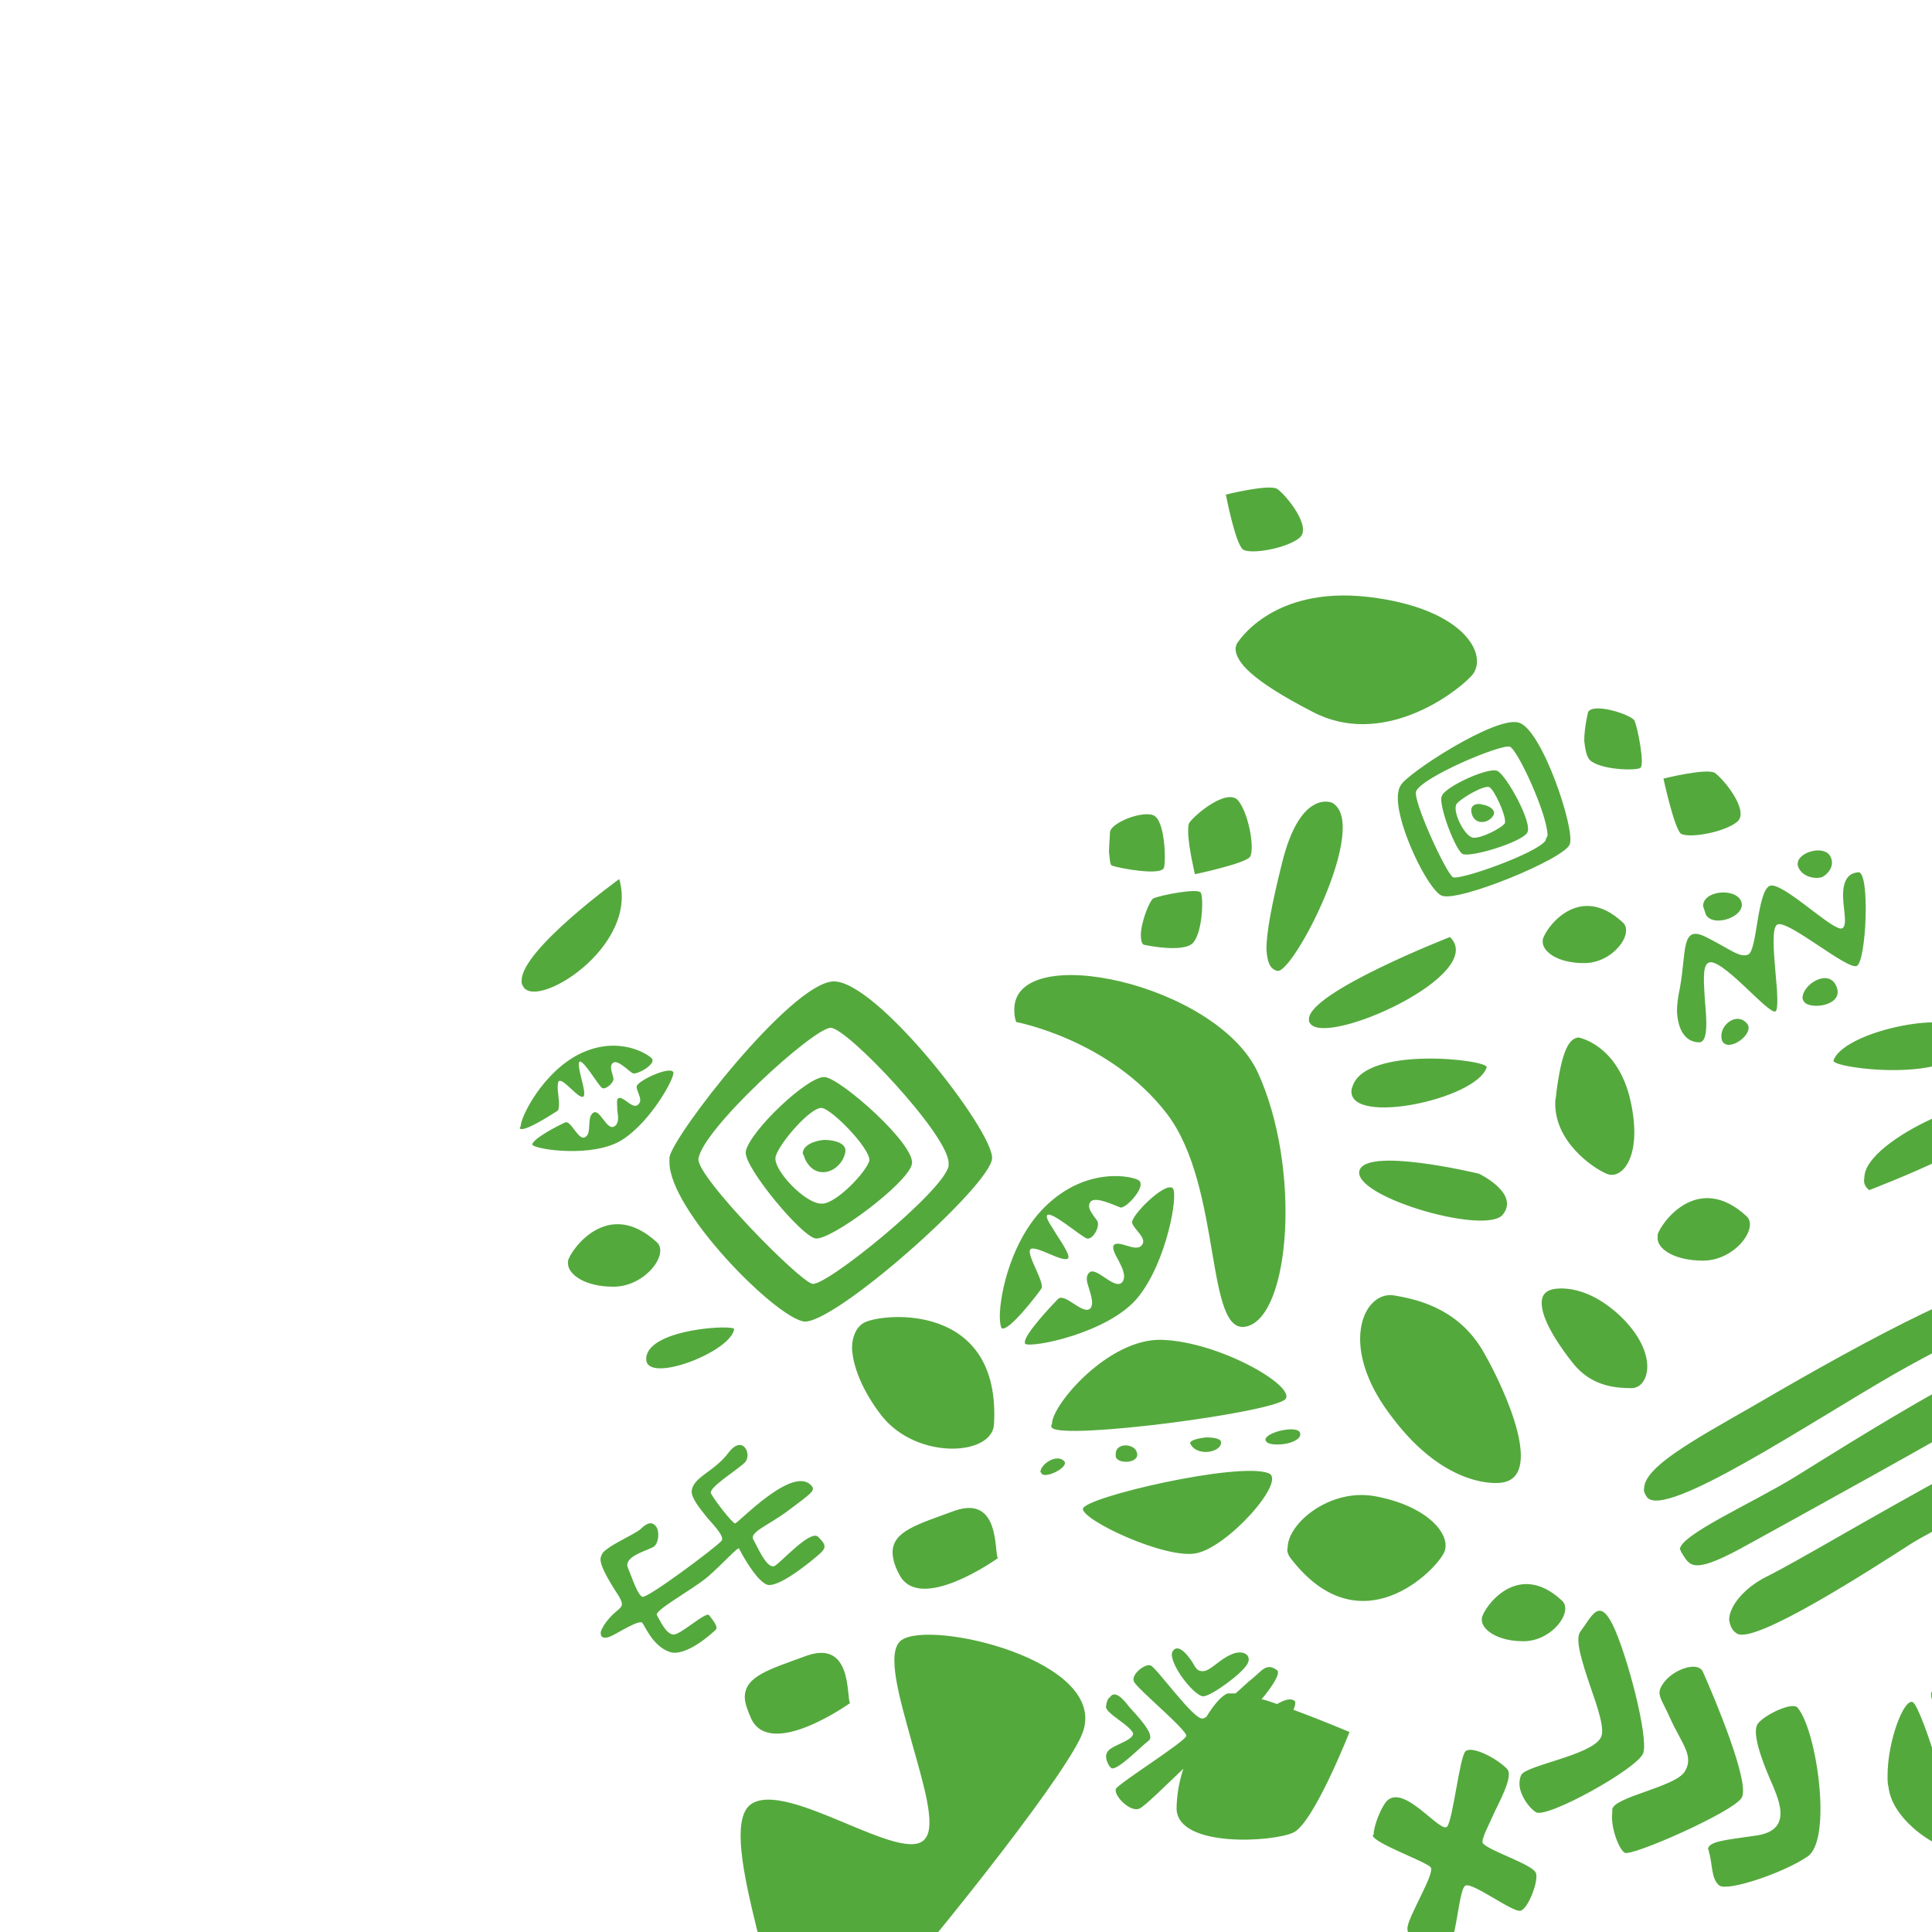 <?xml version="1.0" encoding="utf-8"?>
<!-- Generator: Adobe Illustrator 23.0.1, SVG Export Plug-In . SVG Version: 6.00 Build 0)  -->
<svg version="1.1" id="Calque_1" xmlns="http://www.w3.org/2000/svg" xmlns:xlink="http://www.w3.org/1999/xlink" x="0px" y="0px"
	 viewBox="0 0 200 200" style="enable-background:new 0 0 200 200;" xml:space="preserve">
<style type="text/css">
	.st0{clip-path:url(#SVGID_2_);fill:#54A93D;}
</style>
<g>
	<g>
		<defs>
			<rect id="SVGID_1_" x="-10.3" y="-10.3" width="210.3" height="210.3"/>
		</defs>
		<clipPath id="SVGID_2_">
			<use xlink:href="#SVGID_1_"  style="overflow:visible;"/>
		</clipPath>
		<path class="st0" d="M201.9,182c0.8-0.5,0.3-2-0.3-2c-0.2,0-0.3,0.2-0.3,0.5C201.3,181.2,201.7,182.2,201.9,182 M200.9,177.2
			c0.6-0.1,0-2.4-0.7-2.2c-0.2,0-0.3,0.2-0.3,0.4C199.9,176,200.5,177.2,200.9,177.2 M195.5,185c0.4,3.8,6.2,7.1,6.9,6.2
			c0.7-0.8-3.4-14.5-4.4-15c-0.9-0.4-2.6,4-2.6,7.6C195.4,184.3,195.4,184.7,195.5,185 M193.5,123.2c0,0,16.1-6.1,14.6-8.7
			c-1.4-2.4-15.1,3.4-15.1,7.4C192.9,122.4,193,122.8,193.5,123.2 M203.7,108c1.4-4.2-12.8-1.6-13.9,1.8l0,0
			C189.7,110.6,202.3,112.2,203.7,108 M186.7,103.6c0.4,1,4.3,0.6,3.4-1.5c-0.8-1.9-3.5-0.2-3.5,1.2
			C186.6,103.3,186.6,103.5,186.7,103.6 M186.1,89.6c0.4,1.3,2,1.4,2.5,1.2c0.5-0.2,1.4-1.1,0.9-2.1c-0.6-1.3-3.4-0.5-3.4,0.7
			C186.1,89.5,186.1,89.5,186.1,89.6 M179.8,169.1c1.8,1.2,14-6.7,18.2-9.4c4.1-2.5,18.1-8.7,18.1-12.3l0,0c0-0.1,0-0.3-0.1-0.4
			c-0.5-1.6-3.5-0.2-13.4,5.2s-16.3,9.3-19.7,11c-2.4,1.2-3.9,3.1-3.9,4.5C179.1,168.3,179.3,168.8,179.8,169.1 M178.3,107.8
			c0.7,1.2,3.5-0.9,2.5-1.9c-1-1.1-2.6,0.1-2.6,1.3C178.2,107.4,178.2,107.6,178.3,107.8 M176.9,191.7c0.4,1.2,0.2,2.8,1.1,3.5
			c0.9,0.6,6.6-1.3,9.1-3c2.6-1.7,1-13-1-15.4c-0.5-0.7-3.4,0.7-4.1,1.6c-0.7,0.8,0.3,3.6,1.2,5.7c0.9,2.1,2.5,5.3-1.3,5.9
			c-3.4,0.5-5.1,0.6-5.1,1.5C176.9,191.4,176.9,191.5,176.9,191.7 M176.6,94.7c0.8,1.4,4.4,0.1,3.6-1.5c-0.7-1.3-3.9-1-3.9,0.6
			C176.4,94.1,176.5,94.4,176.6,94.7 M174,160.6c0.9,1.4,1,2.5,6.2-0.3c5.1-2.8,22.7-12.5,26.2-14.7s6.9-4.2,6-6.1
			c-1.2-2.7-21.9,10.5-26.6,13.4c-4.4,2.7-11.9,6-11.9,7.5C174,160.5,174,160.5,174,160.6 M175.9,107.9c0.9,0,0.8-2.1,0.6-4.2
			c-0.1-1.8-0.3-3.6,0.3-4c1.2-0.9,6.3,5.4,7,5c0.3-0.2,0.2-2,0-4c-0.2-2.3-0.4-4.7,0.2-5c1.1-0.5,7.2,4.7,8.2,4.3
			c1-0.4,1.4-9.7,0.2-9.7c-1.8,0.1-1.7,2.2-1.5,3.8c0.1,1,0.2,1.8-0.2,2c-0.9,0.4-6.2-4.9-7.5-4.4c-1.3,0.6-1.3,6.6-2.2,7.1
			c-0.9,0.4-1.8-0.5-4.4-1.8c-2.6-1.3-2,1.4-2.7,5.3c-0.2,0.9-0.3,1.7-0.3,2.4C173.7,106.8,174.6,107.9,175.9,107.9 M174,86.3
			c0.8,0.5,4.4-0.1,5.8-1.2c1.4-1.1-1.4-4.5-2.3-5.1c-0.9-0.5-5.3,0.6-5.3,0.6S173.3,85.7,174,86.3 M176.3,130.5
			c3.3,0,5.8-3.4,4.5-4.6c-5.1-4.7-8.9,0.8-9.2,1.9c0,0.1,0,0.2,0,0.3C171.5,129.2,173.2,130.5,176.3,130.5 M170.5,155
			c1.9,2.3,16.8-7.7,25.5-12.7s14.2-6.5,12.6-9c-1.6-2.5-20,8.1-27.2,12.3c-6.3,3.6-11.2,6.3-11.2,8.5
			C170.1,154.3,170.3,154.7,170.5,155 M168.2,191.8c0.7,0.4,11.2-4.2,12.1-5.7c0.9-1.5-2.8-10.3-4-13c-0.5-1.2-3-0.3-4,1
			s-0.4,1.5,0.7,4c1.1,2.4,2.4,3.7,1.4,5.3s-7.3,2.6-7.5,3.9c0,0.1,0,0.2,0,0.4C166.7,189.1,167.6,191.5,168.2,191.8 M164.6,78.7
			c1.1,1,4.7,1.1,5.2,0.8c0.5-0.3-0.3-4.3-0.6-4.9s-4.2-1.9-4.8-0.9c0,0-0.4,1.6-0.4,3C164.1,77.5,164.2,78.3,164.6,78.7
			 M166.3,121.5c1.5,0.7,3.8-1.6,2.5-7.5s-5.4-6.6-5.4-6.6c-0.9,0.1-1.7,1.1-2.3,5.8c0,0.3-0.1,0.6-0.1,0.9
			C160.9,118.2,164.9,120.9,166.3,121.5 M164,99.7c3,0,5.2-3.1,4-4.2c-4.6-4.3-8.1,0.7-8.3,1.8c0,0.1,0,0.2,0,0.2
			C159.7,98.5,161.2,99.7,164,99.7 M162.9,141.2c1.8,2.2,4.1,2.5,6,2.5c1.8,0,2.9-3.5-1.1-7.4c-4-3.8-7.2-2.8-7.2-2.8
			c-0.7,0.2-1,0.7-1,1.3C159.5,136.6,161.6,139.6,162.9,141.2 M159,187.6c1.1,0.7,10.5-4.5,11.1-6.1s-1.7-10.4-3.2-13.4
			c-1.4-2.7-2.1-0.8-3.3,0.8c-0.6,0.8,0.2,3.2,1,5.6c0.8,2.3,1.6,4.6,1.1,5.4c-1,1.8-7.5,2.8-8.2,3.8c-0.1,0.2-0.2,0.5-0.2,0.8
			C157.2,185.6,158.2,187.1,159,187.6 M157.7,169.9c3,0,5.2-3.1,4-4.2c-4.6-4.3-8.1,0.7-8.3,1.8c0,0.1,0,0.2,0,0.2
			C153.4,168.7,155,169.9,157.7,169.9 M152.3,83.9c0.1,1.5,1.7,1.5,2.3,0.5c0.3-0.5-0.4-1-1.1-1.1C152.9,83.1,152.3,83.3,152.3,83.9
			C152.3,83.8,152.3,83.8,152.3,83.9 M155.8,85.2c-0.3,0.5-2.6,1.7-3.4,1.5c-0.9-0.3-2.1-2.8-1.6-3.5c0.5-0.6,2.9-2,3.4-1.7
			s1.6,2.7,1.6,3.5C155.8,85,155.8,85.1,155.8,85.2 M151.4,88.4c0.8,0.4,6.1-1.2,6.7-2.2c0.6-1-2.2-6-3.1-6.4
			c-0.9-0.4-5.1,1.5-5.7,2.5c0,0.1-0.1,0.2-0.1,0.3C149.1,83.9,150.7,88,151.4,88.4 M160,87c-0.8,1.3-9,4.2-9.6,3.8
			c-0.7-0.4-4.2-8-3.8-8.9c0.7-1.5,8.8-4.9,9.7-4.6c0.8,0.3,3.9,7,3.9,9.2C160.1,86.7,160,86.9,160,87 M149.2,92.7
			c1.6,0.8,12.8-3.8,13.3-5.3c0.6-1.5-2.9-12-5.3-12.6c-2.4-0.7-11.6,5.3-12.2,6.5c-0.2,0.3-0.3,0.8-0.3,1.3
			C144.7,85.7,147.8,92,149.2,92.7 M142.1,190c0.1,0.8,5.5,2.7,6,3.3s-2.4,5.2-2.4,6.3c-0.1,1.1,2,3,3.6,2.8
			c1.5-0.2,1.6-6.8,2.4-7.2c0.7-0.4,4.9,2.8,5.7,2.6s1.9-3.1,1.6-3.9c-0.3-0.9-4.9-2.3-5.5-3.1c-0.2-0.4,0.6-1.8,1.3-3.4
			c0.9-1.8,1.8-3.7,1.2-4.3c-1.2-1.2-3.7-2.4-4.3-1.8c-0.6,0.6-1.3,7.1-1.9,7.8c-0.7,0.7-4.4-4.4-6.2-2.7c-0.6,0.6-1.4,2.6-1.4,3.5
			C142.1,190,142.1,190,142.1,190 M144.1,146.7c5.7,7.6,11.2,6.8,11.2,6.8c4.6-0.4,0.7-9.3-1.7-13.5s-6.2-5.4-9.3-5.9
			c-1.8-0.3-3.5,1.5-3.5,4.5C140.8,140.8,141.7,143.6,144.1,146.7 M155.6,125.7c1.7-2.2-2.5-4.2-2.5-4.2s-12-2.9-12.4-0.2v0.1
			C140.7,124.1,154,127.9,155.6,125.7 M153.9,110.5c0.3-0.8-12.6-2.3-13.9,2c-0.1,0.2-0.1,0.4-0.1,0.5
			C139.9,116.5,152.8,113.8,153.9,110.5 M135.6,105.9c1.5,2.6,18.5-5,14.5-8.9c0,0-14.6,5.7-14.6,8.5
			C135.5,105.7,135.5,105.8,135.6,105.9 M133.6,161.3c7.2,9.4,15.1,1.2,15.9-0.6c0.8-1.8-1.7-4.8-7.1-5.8c-4.7-0.9-9.1,2.8-9.1,5.3
			C133.2,160.5,133.3,160.9,133.6,161.3 M132.2,100.5c1.6,0.5,9.7-15.2,5.7-17.4c0,0-3.3-1.5-5.2,6.3c-1.1,4.4-1.6,7.2-1.6,8.9
			C131.2,99.7,131.5,100.3,132.2,100.5 M131,149c0,0.5,0.9,0.6,1.8,0.5c0.9-0.1,1.8-0.5,1.8-1C134.7,147.4,131.1,148.2,131,149
			L131,149 M135.9,73.7c7.1,3.7,14.5-1.7,16.4-3.7s-0.5-7-10.6-8.2c-10.2-1.2-13.7,4.9-13.7,4.9c0,0.1-0.1,0.3-0.1,0.4
			C127.9,68.5,129.5,70.4,135.9,73.7 M128.7,56.9c0.8,0.5,4.4-0.1,5.8-1.2c1.4-1.1-1.4-4.5-2.3-5.1c-0.9-0.5-5.3,0.6-5.3,0.6
			S127.9,56.4,128.7,56.9 M123.2,149.4c0.6,1.4,3.1,1,3.2,0c0.1-0.5-0.8-0.6-1.6-0.6C124,148.9,123.2,149.1,123.2,149.4L123.2,149.4
			 M123.7,90.5c0,0,5.2-1.1,5.7-1.8c0.5-0.8-0.1-4.4-1.2-5.8c-1.1-1.4-4.5,1.4-5.1,2.3c-0.1,0.2-0.1,0.5-0.1,0.9
			C123,87.6,123.7,90.5,123.7,90.5 M124.6,175.6c0.9-0.1,3.9-2.3,4.5-3.3s-0.5-1.6-1.7-1c-1.2,0.5-2.1,1.7-2.9,1.7s-0.8-0.7-1.4-1.4
			c-0.6-0.8-1.2-1.2-1.6-0.8c-0.1,0.1-0.2,0.3-0.2,0.5C121.4,172.8,123.8,175.7,124.6,175.6 M118.4,97.8c0,0,4.1,0.9,5.1-0.2
			s1.1-4.7,0.8-5.2c-0.3-0.5-4.3,0.3-4.9,0.6c-0.4,0.2-1.3,2.5-1.3,3.8C118.1,97.3,118.2,97.7,118.4,97.8 M115.5,150.8
			c0.2,0.8,2.5,0.7,2.2-0.4c-0.2-1-2.2-1.1-2.2,0.1C115.5,150.6,115.5,150.7,115.5,150.8 M118,187.2c0.6-0.3,2.8-2.5,4.5-4.1
			c-0.5,1.5-0.7,3-0.7,4.2c0.2,4,10,3.4,12.1,2.4s5.8-10.4,5.8-10.4s-2.8-1.2-5.8-2.3c0.2-0.5,0.3-0.9,0-1c-0.4-0.2-1,0-1.7,0.4
			c-0.6-0.2-1.1-0.4-1.6-0.5c1.1-1.3,2-2.7,1.6-3c-1.1-0.8-1.5,0-2.6,0.9c-0.4,0.3-1,0.9-1.7,1.5c-0.3,0-0.6,0-0.8,0
			c-0.6,0.2-1.4,1.1-2.2,2.4c-0.1,0.1-0.3,0.2-0.4,0.2c-0.9,0.2-4.8-5.3-5.4-5.5s-2.1,1-1.7,1.7c0.3,0.7,5.5,5,5.4,5.6
			s-7,4.9-7.3,5.5v0.1C115.4,186,117.1,187.7,118,187.2 M115.1,89.6c0.8,0.3,5.2,1.1,5.4,0.2c0.2-0.8,0.1-4.9-1.1-5.4
			s-4.5,0.8-4.5,1.8c0,0.5-0.1,1.3-0.1,2C114.9,89,114.9,89.5,115.1,89.6 M115,183c0.5,0.5,3.1-2.2,3.9-2.8s-1.3-2.7-2-3.5
			c-0.6-0.8-1.5-1.8-2-1c0,0-0.3,0.1-0.4,0.9c-0.1,0.4,0.6,0.9,1.4,1.5c0.7,0.5,1.4,1.1,1.4,1.4c-0.1,0.6-1.5,1-2.3,1.5
			c-0.3,0.2-0.5,0.5-0.5,0.8C114.5,182.2,114.7,182.7,115,183 M123.8,160.8c3.3-0.6,9.5-7.6,7.5-8.3c-3.1-1.2-19.1,2.5-19.2,3.7l0,0
			C112.1,157.4,120.6,161.4,123.8,160.8 M108.9,147.8c1.1,1.3,23.2-1.6,24.2-3c0.9-1.4-6.9-5.9-12.8-6.1c-5.5-0.2-11.4,6.7-11.4,8.7
			C108.8,147.6,108.8,147.7,108.9,147.8 M107.8,152.5c0.3,0.7,3.1-0.7,2.3-1.3c-0.8-0.7-2.4,0.4-2.4,1.2
			C107.7,152.4,107.8,152.4,107.8,152.5 M106.1,139.1c0.6,0.5,8.7-1.1,11.7-4.8s4.2-10.7,3.6-11.3c-0.8-0.7-4.4,2.9-4.2,3.6
			c0.2,0.7,1.6,1.6,1,2.3c-0.6,0.8-2.4-0.6-2.9,0c-0.2,0.3,0.1,0.9,0.5,1.6c0.4,0.8,0.8,1.6,0.4,2.2c-0.8,1-2.8-1.8-3.5-0.9
			c-0.4,0.5-0.1,1.1,0.1,1.8s0.4,1.4,0.1,1.8c-0.7,0.9-2.7-1.7-3.4-0.9c-0.7,0.7-3.4,3.6-3.4,4.4C106.1,139,106.1,139,106.1,139.1
			 M105.2,105.8c0,0,9.7,1.8,15.6,9.5c5.8,7.6,3.9,23.2,8.3,22c4.5-1.2,5.6-16.5,1.1-26.3c-4.3-9.2-25.2-13.7-25.2-6.5
			C105,104.8,105,105.3,105.2,105.8 M103.7,137.5c0.7,0.4,3.7-3.5,4.1-4.1c0.2-0.3-0.2-1.2-0.6-2.1c-0.4-0.9-0.8-1.8-0.5-2
			c0.6-0.4,3.6,1.6,3.9,0.9c0.1-0.3-0.5-1.3-1.1-2.2c-0.6-1-1.3-1.9-1.1-2.2c0.4-0.5,3.5,2.2,4.1,2.4s1.4-1.2,1.1-1.8
			c-0.4-0.6-1.2-1.4-0.7-2s2.5,0.4,3.1,0.6c0.6,0.1,2.7-2.2,1.9-2.8c-0.5-0.4-5.4-1.6-9.8,2.8c-3.4,3.4-4.6,8.9-4.6,11.3
			C103.5,136.9,103.6,137.4,103.7,137.5 M93.1,163c2.1,4.1,10.2-1.7,10.2-1.7c-0.4-0.5,0.3-6.6-4.5-4.9c-3.8,1.4-6.4,2.1-6.4,4.3
			C92.4,161.3,92.6,162.1,93.1,163 M91.3,146.6c3.7,4.6,11.5,4.1,11.6,0.8c0.7-12.6-11.4-11.5-13.4-10.5c-0.8,0.4-1.3,1.4-1.3,2.7
			C88.3,141.4,89.2,143.9,91.3,146.6 M83.3,119.9c1.1,2.5,3.8,1.4,4.2-0.6c0.2-0.9-1-1.3-2.2-1.3c-1.1,0.1-2.2,0.6-2.2,1.4
			C83.2,119.6,83.3,119.8,83.3,119.9 M90,120.1c-0.2,1.1-3.4,4.5-4.9,4.5c-1.7,0.1-5.2-3.6-4.8-4.9c0.4-1.4,3.7-5.2,4.8-5
			C86.2,114.9,90,118.8,90,120.1C90,120,90,120.1,90,120.1 M84.4,128.2c1.5,0.3,9.6-5.7,10-7.7s-7.3-8.8-9-9s-7.8,5.6-8.2,7.7v0.1
			C77.1,120.9,82.9,127.9,84.4,128.2 M77.8,178c2.1,4.1,10.2-1.7,10.2-1.7c-0.4-0.5,0.3-6.6-4.5-4.9c-3.8,1.4-6.4,2.1-6.4,4.3
			C77.1,176.3,77.4,177.1,77.8,178 M98.2,120.7c-0.5,2.6-12.7,12.5-14.1,12.2s-11.9-11-11.8-12.9c0.3-3,11.9-13.6,13.7-13.6
			c1.7,0,12.2,11.1,12.2,14C98.2,120.6,98.2,120.7,98.2,120.7 M83.2,136.8c3.1,0.4,19.4-14.1,19.5-16.9c0.1-2.9-12.1-18.6-16.5-18.3
			s-16.5,15.9-16.9,18.2c0,0.2,0,0.3,0,0.5C69.3,125.3,80.2,136.3,83.2,136.8 M76,137.6c0.1-0.5-8.7-0.1-9.1,2.9c0,0.1,0,0.1,0,0.2
			C66.9,143.3,75.6,140,76,137.6 M64.1,165.3c0.5,0.9,0.3,1-0.4,1.6c-0.7,0.6-1.3,1.4-1.5,2c-0.1,0.6,0.3,0.8,1,0.5s3-1.8,3.3-1.4
			c0.3,0.4,1.1,2.4,2.8,3c1.7,0.6,4.5-2,4.8-2.3s-0.4-1.1-0.7-1.5c-0.3-0.4-2.8,1.9-3.6,2c-0.8,0.1-1.5-1.5-1.8-2s3.8-2.7,5.3-4
			s3.1-3.1,3.2-2.9c0.1,0.2,1.6,3.1,2.8,3.7c1.1,0.6,4.7-2.4,5.5-3.1c0.8-0.7,0.7-1-0.1-1.8c-0.8-0.8-3.8,2.6-4.5,3
			c-0.8,0.4-1.8-2-2.2-2.7c-0.5-0.8,1.6-1.5,3.7-3.1s2.8-2,2.3-2.5c-1.9-2.2-7.6,3.9-7.9,3.9s-2.2-2.5-2.5-3.1s2.7-2.4,3.5-3.2
			s-0.2-3-1.7-1s-3.7,2.5-3.8,4c0,0.7,0.8,1.7,1.6,2.7c0.9,1,1.8,2,1.5,2.4c-0.6,0.7-7.7,6-8.2,5.8s-1-1.8-1.5-3s2.1-1.8,2.7-2.2
			c0.5-0.4,0.6-1.6,0.2-2.1s-0.9-0.4-1.6,0.3c-0.7,0.6-3.6,1.8-4,2.6c0,0.1-0.1,0.2-0.1,0.3C61.9,162,63.6,164.5,64.1,165.3
			 M65.5,231.2c-0.2,8.4,44-44.5,46.6-51.9c2.6-7.4-15.8-11.7-18.8-9.5c-1.6,1.2-0.2,5.9,1.1,10.6c1.2,4.3,2.5,8.5,1.4,9.9
			c-2.1,3-14.4-6.2-18.1-3.5c-2,1.5-0.7,7.4,0.6,12.7c1.1,4.3,2.2,8.1,1.4,8.5c-1.7,1-12.2-4.8-17.3-0.4c-1.3,1.1-1.7,3-1.7,5.3
			C60.8,220.1,65.5,231.2,65.5,231.2 M63.5,133.2c3.3,0,5.8-3.4,4.5-4.6c-5.1-4.7-8.9,0.8-9.2,1.9c0,0.1,0,0.2,0,0.3
			C58.8,131.9,60.5,133.2,63.5,133.2 M55.1,118.5c0.3,0.5,6.3,1.4,9.3-0.5c3-1.9,5.5-6.5,5.3-7c-0.3-0.7-3.8,0.9-3.8,1.5
			c0,0.2,0.1,0.4,0.2,0.7c0.2,0.5,0.3,0.9-0.1,1.2c-0.6,0.4-1.5-1-2-0.7c-0.2,0.1-0.1,0.6-0.1,1.2c0.1,0.7,0.2,1.4-0.3,1.7
			c-0.8,0.5-1.5-1.9-2.2-1.4s-0.1,2.1-0.8,2.5c-0.7,0.5-1.5-1.8-2.1-1.5C57.8,116.5,55.1,117.9,55.1,118.5L55.1,118.5 M54.1,102
			c1.1,2.8,12.1-3.9,10-11c0,0-10.1,7.3-10.1,10.5C54,101.7,54,101.9,54.1,102 M53.8,116.8c0.4,0.5,3.4-1.5,3.9-1.8
			c0.2-0.1,0.2-0.9,0.1-1.6c-0.1-0.7-0.1-1.5,0.1-1.5c0.5-0.2,2.1,2,2.5,1.6c0.2-0.2,0-1-0.2-1.8s-0.4-1.6-0.2-1.8
			c0.4-0.2,1.9,2.4,2.3,2.7c0.3,0.3,1.3-0.5,1.2-1s-0.5-1.3,0-1.6c0.5-0.3,1.6,0.9,2,1.1s2.4-0.9,2-1.5c-0.3-0.4-3.4-2.5-7.5-0.5
			c-3.8,1.9-6.1,6.5-6.1,7.5C53.8,116.7,53.8,116.8,53.8,116.8"/>
	</g>
</g>
</svg>
